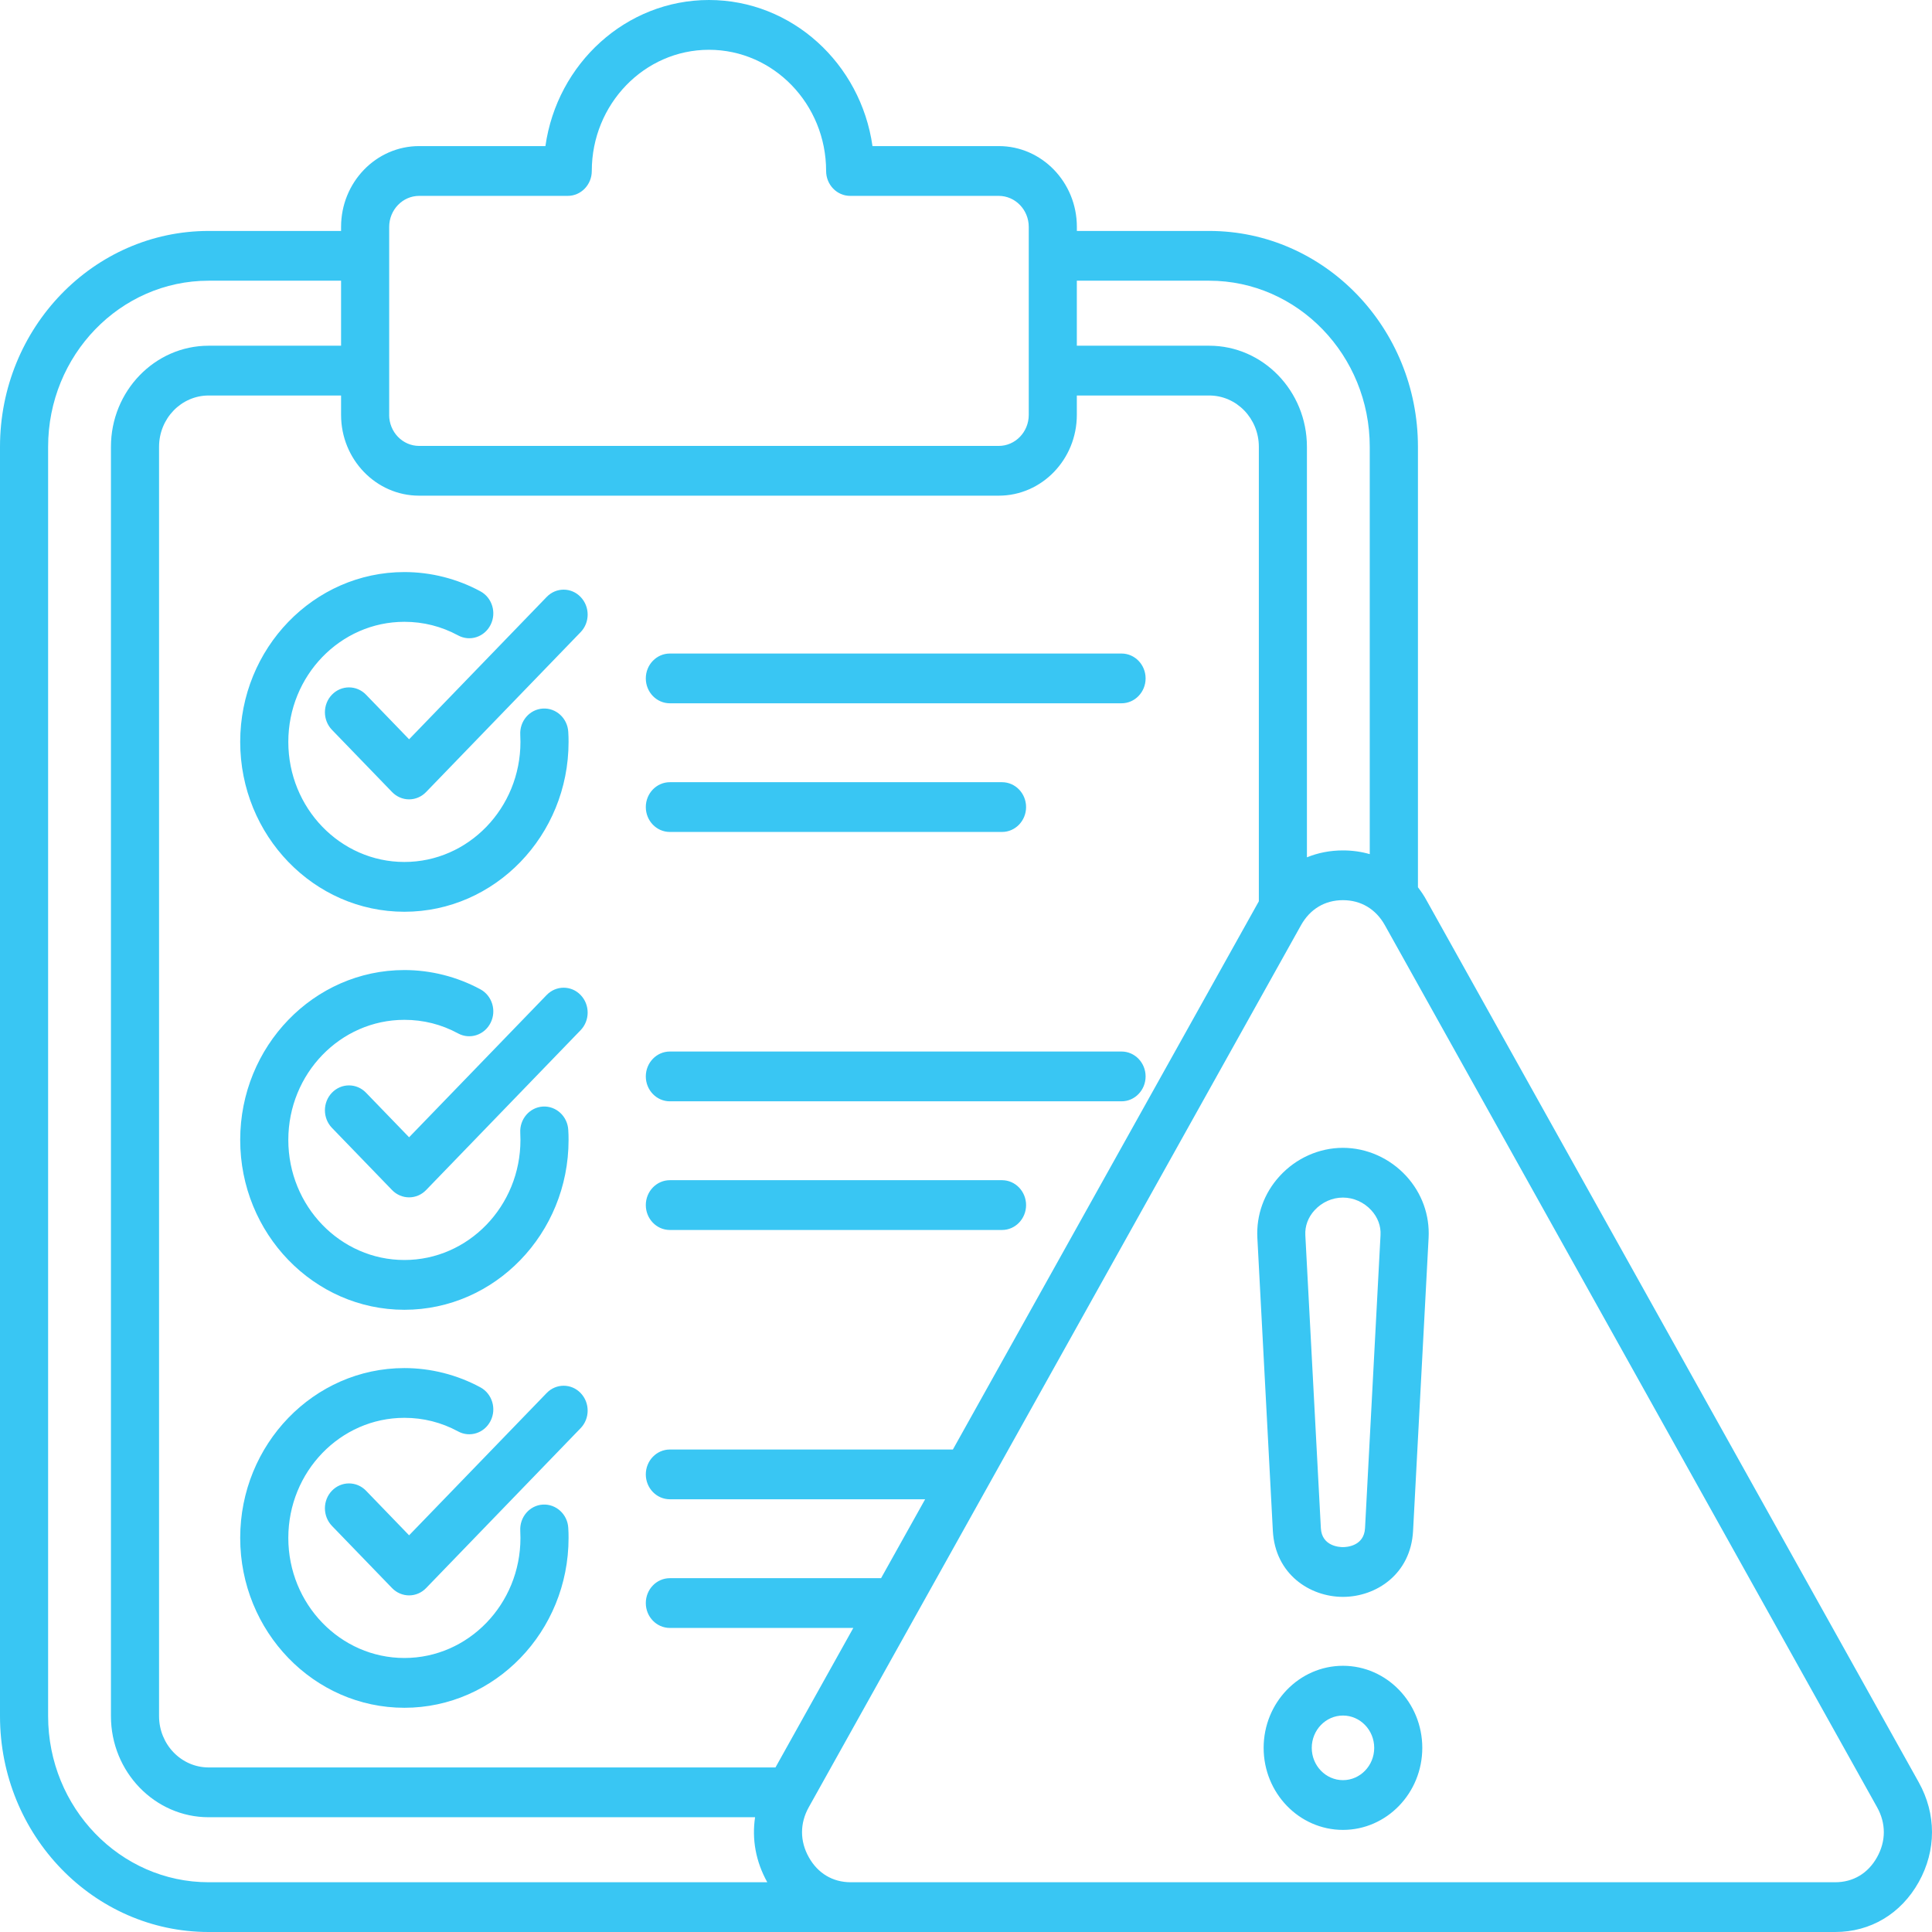 <svg xmlns="http://www.w3.org/2000/svg" width="52" height="52" viewBox="0 0 52 52" fill="none"><path d="M30.834 18.259C30.834 18.629 30.544 18.929 30.187 18.929H18.029C17.672 18.929 17.382 18.629 17.382 18.259C17.382 17.89 17.672 17.59 18.029 17.59H30.187C30.544 17.59 30.834 17.89 30.834 18.259ZM10.884 24.54C13.32 24.54 15.303 22.49 15.303 19.969C15.303 19.879 15.301 19.788 15.295 19.7C15.275 19.331 14.966 19.049 14.611 19.071C14.254 19.092 13.982 19.409 14.003 19.778C14.006 19.841 14.008 19.904 14.008 19.968C14.008 21.75 12.607 23.2 10.884 23.2C9.161 23.2 7.76 21.75 7.76 19.968C7.76 18.186 9.161 16.736 10.884 16.736C11.394 16.736 11.881 16.859 12.33 17.102C12.647 17.274 13.037 17.147 13.203 16.82C13.37 16.491 13.247 16.087 12.931 15.916C12.304 15.576 11.596 15.397 10.884 15.397C8.448 15.397 6.465 17.447 6.465 19.968C6.466 22.489 8.448 24.54 10.884 24.54ZM14.714 16.067L11.011 19.898L9.851 18.697C9.598 18.436 9.188 18.436 8.935 18.697C8.682 18.958 8.682 19.382 8.935 19.644L10.553 21.318C10.674 21.443 10.839 21.515 11.01 21.515C11.182 21.515 11.347 21.444 11.468 21.318L15.627 17.015C15.88 16.754 15.88 16.33 15.627 16.067C15.376 15.805 14.966 15.805 14.714 16.067ZM18.029 22.392H26.97C27.327 22.392 27.617 22.092 27.617 21.722C27.617 21.353 27.327 21.053 26.97 21.053H18.029C17.672 21.053 17.382 21.353 17.382 21.722C17.382 22.092 17.671 22.392 18.029 22.392ZM30.187 28.302H18.029C17.672 28.302 17.382 28.603 17.382 28.972C17.382 29.341 17.672 29.642 18.029 29.642H30.187C30.544 29.642 30.834 29.341 30.834 28.972C30.834 28.603 30.544 28.302 30.187 28.302ZM10.884 35.253C13.32 35.253 15.303 33.203 15.303 30.682C15.303 30.591 15.301 30.501 15.295 30.413C15.275 30.043 14.966 29.762 14.611 29.783C14.254 29.805 13.982 30.122 14.003 30.491C14.006 30.553 14.008 30.617 14.008 30.681C14.008 32.463 12.607 33.913 10.884 33.913C9.161 33.913 7.76 32.463 7.76 30.681C7.76 28.898 9.161 27.449 10.884 27.449C11.394 27.449 11.881 27.571 12.33 27.815C12.647 27.986 13.037 27.859 13.203 27.532C13.37 27.204 13.247 26.8 12.931 26.628C12.304 26.289 11.596 26.109 10.884 26.109C8.448 26.109 6.465 28.16 6.465 30.681C6.465 33.202 8.448 35.253 10.884 35.253ZM14.714 26.78L11.011 30.61L9.851 29.41C9.598 29.148 9.188 29.148 8.935 29.41C8.682 29.671 8.682 30.095 8.935 30.357L10.553 32.031C10.674 32.156 10.839 32.227 11.01 32.227C11.182 32.227 11.347 32.157 11.468 32.031L15.627 27.728C15.88 27.466 15.88 27.042 15.627 26.78C15.376 26.519 14.966 26.519 14.714 26.78ZM26.97 31.765H18.029C17.672 31.765 17.382 32.066 17.382 32.435C17.382 32.804 17.672 33.105 18.029 33.105H26.97C27.327 33.105 27.617 32.804 27.617 32.435C27.617 32.066 27.327 31.765 26.97 31.765ZM14.611 40.496C14.254 40.517 13.982 40.834 14.003 41.204C14.006 41.266 14.008 41.33 14.008 41.393C14.008 43.176 12.607 44.625 10.884 44.625C9.161 44.625 7.76 43.176 7.76 41.393C7.76 39.611 9.161 38.161 10.884 38.161C11.395 38.161 11.882 38.284 12.33 38.527C12.647 38.699 13.037 38.572 13.203 38.245C13.37 37.917 13.247 37.513 12.931 37.341C12.304 37.002 11.596 36.822 10.884 36.822C8.448 36.822 6.465 38.872 6.465 41.393C6.465 43.914 8.447 45.965 10.884 45.965C13.321 45.965 15.303 43.914 15.303 41.393C15.303 41.303 15.301 41.212 15.295 41.124C15.275 40.756 14.966 40.476 14.611 40.496ZM14.714 37.493L11.011 41.323L9.851 40.122C9.598 39.861 9.188 39.861 8.935 40.122C8.682 40.383 8.682 40.807 8.935 41.07L10.553 42.744C10.674 42.869 10.839 42.94 11.01 42.94C11.182 42.94 11.347 42.87 11.468 42.744L15.627 38.44C15.88 38.179 15.88 37.755 15.627 37.493C15.376 37.232 14.966 37.232 14.714 37.493ZM51.643 50.656C51.166 51.51 50.346 52 49.394 52H5.616C2.519 52 0 49.394 0 46.19V12.026C0 8.822 2.519 6.216 5.616 6.216H9.18V6.106C9.18 4.907 10.122 3.932 11.281 3.932H14.68C14.994 1.711 16.849 0 19.082 0C21.315 0 23.168 1.711 23.483 3.932H26.883C28.041 3.932 28.984 4.907 28.984 6.106V6.216H32.547C35.645 6.216 38.164 8.822 38.164 12.026V23.881C38.248 23.99 38.327 24.106 38.395 24.232L51.643 47.97C52.119 48.823 52.119 49.803 51.643 50.656ZM28.983 7.555V9.305H32.546C33.996 9.305 35.176 10.526 35.176 12.026V23.075C35.475 22.953 35.802 22.889 36.145 22.889C36.397 22.889 36.638 22.923 36.867 22.989V12.026C36.867 9.561 34.928 7.555 32.545 7.555H28.983ZM33.882 24.258V12.026C33.882 11.264 33.283 10.645 32.546 10.645H28.983V11.167C28.983 12.366 28.04 13.341 26.881 13.341H11.281C10.122 13.341 9.18 12.366 9.18 11.167V10.645H5.616C4.879 10.645 4.281 11.264 4.281 12.026V46.189C4.281 46.951 4.879 47.571 5.616 47.571H20.872L22.967 43.816H18.029C17.672 43.816 17.382 43.516 17.382 43.147C17.382 42.777 17.672 42.477 18.029 42.477H23.714L24.9 40.353H18.029C17.672 40.353 17.382 40.053 17.382 39.684C17.382 39.314 17.672 39.014 18.029 39.014H25.647L33.882 24.258ZM10.474 11.167C10.474 11.627 10.836 12.002 11.281 12.002H26.881C27.326 12.002 27.689 11.627 27.689 11.167V6.107C27.689 5.647 27.326 5.272 26.881 5.272H22.882C22.525 5.272 22.235 4.972 22.235 4.602C22.235 2.803 20.821 1.34 19.082 1.34C17.343 1.34 15.928 2.803 15.928 4.602C15.928 4.972 15.638 5.272 15.281 5.272H11.282C10.838 5.272 10.475 5.647 10.475 6.107V11.167H10.474ZM5.616 50.661H20.651C20.651 50.661 20.649 50.658 20.649 50.656C20.341 50.104 20.234 49.5 20.323 48.911H5.616C4.166 48.911 2.986 47.69 2.986 46.19V12.026C2.986 10.526 4.166 9.305 5.616 9.305H9.18V7.555H5.616C3.233 7.555 1.295 9.561 1.295 12.026V46.189C1.295 48.654 3.233 50.661 5.616 50.661ZM50.521 48.64L37.274 24.902C37.031 24.468 36.631 24.228 36.145 24.228C35.66 24.228 35.26 24.467 35.017 24.902L21.769 48.64C21.526 49.074 21.526 49.553 21.769 49.987C22.012 50.421 22.412 50.66 22.896 50.661H49.393C49.878 50.661 50.279 50.422 50.521 49.987C50.764 49.553 50.764 49.074 50.521 48.64ZM37.85 31.654C38.269 32.112 38.483 32.703 38.451 33.316L38.033 41.203C37.972 42.37 37.037 42.98 36.146 42.98C35.255 42.98 34.321 42.37 34.259 41.203L33.842 33.316C33.81 32.703 34.023 32.112 34.443 31.654C34.885 31.171 35.505 30.894 36.146 30.894C36.787 30.895 37.407 31.172 37.85 31.654ZM36.909 32.575C36.711 32.358 36.432 32.233 36.145 32.233C35.858 32.233 35.58 32.357 35.381 32.575C35.208 32.763 35.12 33.001 35.133 33.243L35.551 41.13C35.577 41.617 36.05 41.641 36.145 41.641C36.24 41.641 36.714 41.617 36.74 41.13L37.157 33.243C37.171 33.001 37.083 32.764 36.909 32.575ZM38.281 47.044C38.281 48.261 37.323 49.252 36.146 49.252C34.969 49.252 34.011 48.261 34.011 47.044C34.011 45.826 34.969 44.835 36.146 44.835C37.323 44.835 38.281 45.826 38.281 47.044ZM36.987 47.044C36.987 46.564 36.609 46.174 36.146 46.174C35.683 46.174 35.306 46.565 35.306 47.044C35.306 47.523 35.683 47.913 36.146 47.913C36.609 47.913 36.987 47.524 36.987 47.044Z" fill="#39C6F3"></path></svg>